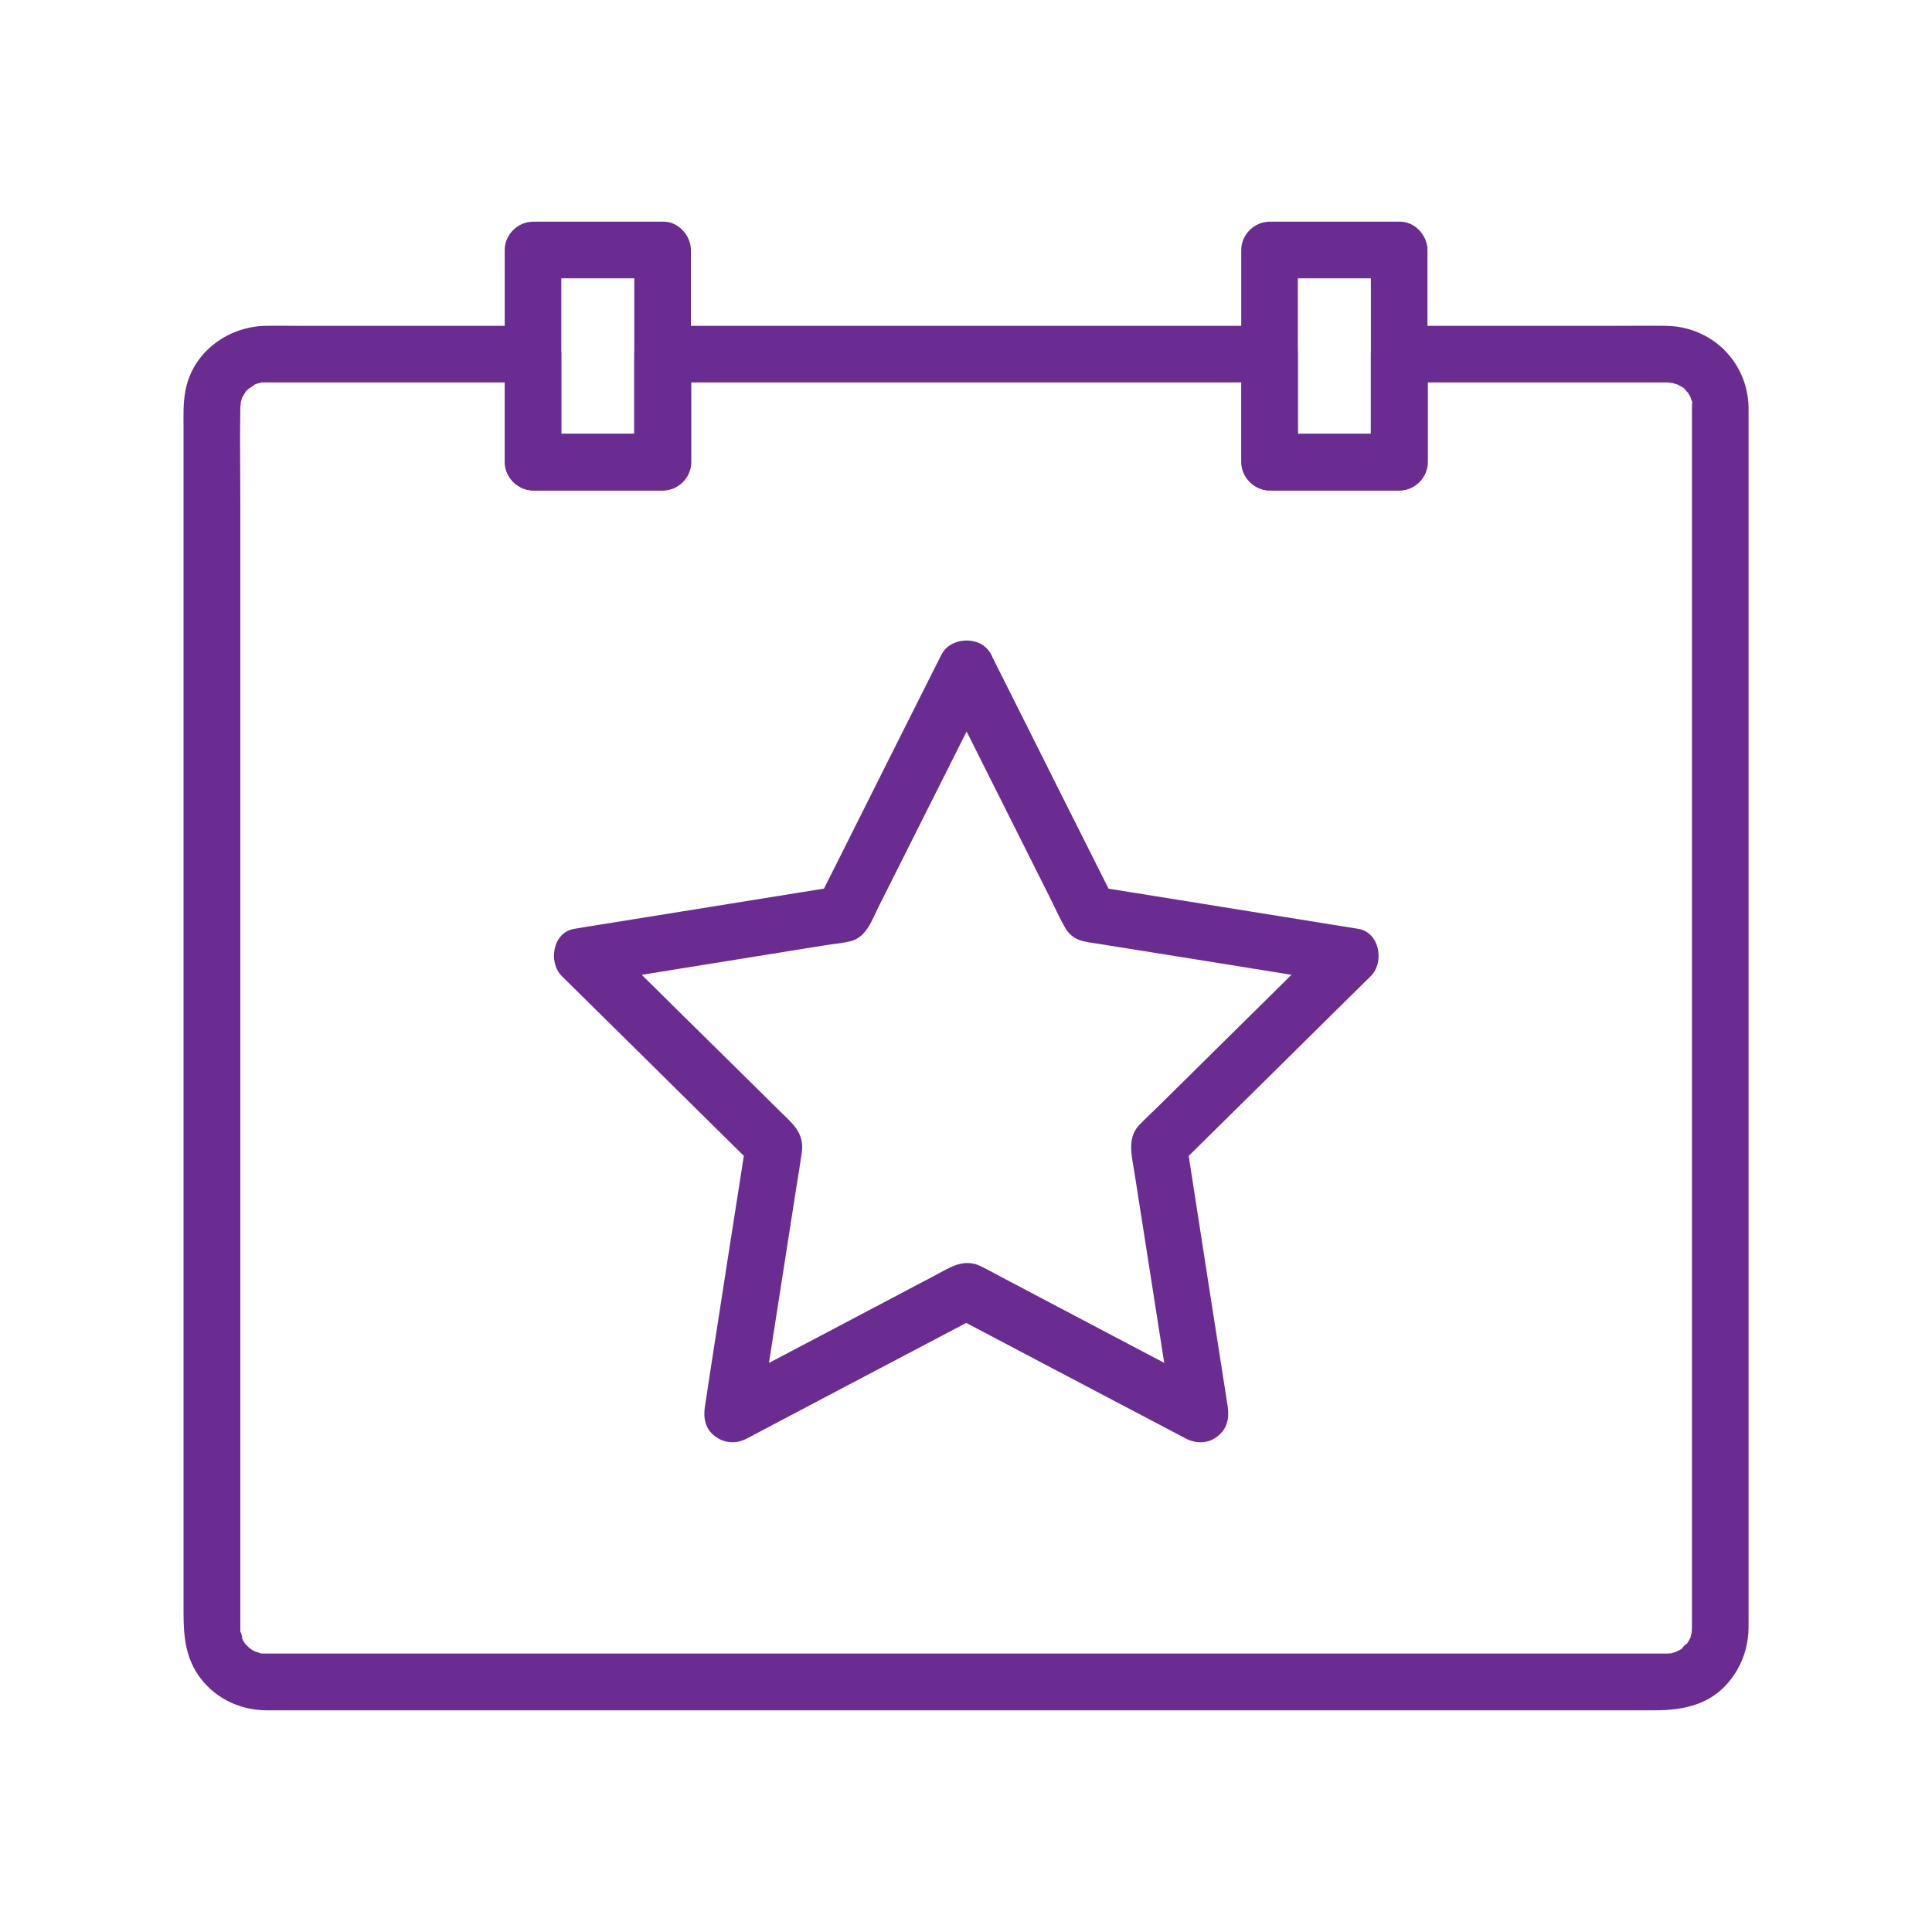 <svg width="64" height="64" viewBox="0 0 64 64" fill="none" xmlns="http://www.w3.org/2000/svg">
<path d="M31.188 21.681C29.994 24.056 28.8 26.431 27.613 28.806C27.444 29.137 27.275 29.475 27.113 29.806C27.3 29.663 27.488 29.519 27.675 29.375C25.15 29.781 22.625 30.187 20.1 30.594C19.744 30.65 19.382 30.706 19.025 30.769C18.307 30.881 18.15 31.881 18.613 32.337C20.475 34.175 22.338 36.013 24.194 37.85C24.457 38.106 24.713 38.362 24.975 38.619C24.894 38.312 24.813 38.013 24.732 37.706C24.325 40.3 23.919 42.9 23.519 45.494C23.463 45.863 23.407 46.225 23.351 46.594C23.294 46.975 23.357 47.331 23.688 47.581C24 47.813 24.388 47.838 24.732 47.657C26.994 46.463 29.257 45.269 31.519 44.081C31.838 43.913 32.163 43.744 32.482 43.575H31.538C33.801 44.769 36.063 45.963 38.326 47.15C38.645 47.319 38.97 47.488 39.288 47.657C39.626 47.831 40.026 47.825 40.332 47.581C40.651 47.331 40.726 46.988 40.67 46.594C40.263 44 39.857 41.4 39.457 38.806C39.401 38.438 39.345 38.075 39.288 37.706C39.207 38.013 39.126 38.312 39.045 38.619C40.907 36.781 42.77 34.944 44.626 33.106C44.889 32.85 45.145 32.594 45.407 32.337C45.87 31.881 45.707 30.887 44.995 30.769C42.47 30.363 39.945 29.956 37.42 29.55C37.064 29.494 36.701 29.438 36.345 29.375C36.532 29.519 36.72 29.663 36.907 29.806C35.714 27.431 34.52 25.056 33.332 22.681C33.164 22.35 32.995 22.013 32.832 21.681C32.607 21.231 31.97 21.1 31.551 21.344C31.089 21.613 30.989 22.175 31.214 22.625C32.395 24.975 33.57 27.325 34.751 29.675C34.926 30.019 35.082 30.381 35.276 30.719C35.539 31.181 35.926 31.194 36.376 31.263C37.857 31.5 39.339 31.738 40.82 31.975C42.045 32.175 43.276 32.369 44.501 32.569C44.364 32.044 44.226 31.525 44.089 31C42.207 32.856 40.326 34.719 38.445 36.575C38.207 36.813 37.957 37.038 37.726 37.281C37.32 37.725 37.501 38.325 37.582 38.856C37.82 40.375 38.057 41.894 38.295 43.413C38.489 44.638 38.676 45.863 38.87 47.088C39.326 46.738 39.789 46.381 40.245 46.031C37.964 44.831 35.682 43.625 33.401 42.425C33.101 42.269 32.801 42.1 32.501 41.95C31.926 41.669 31.482 41.981 30.995 42.238C29.67 42.938 28.345 43.638 27.014 44.338C25.939 44.9 24.87 45.469 23.795 46.031C24.251 46.381 24.714 46.738 25.17 47.088C25.576 44.469 25.989 41.856 26.395 39.237C26.451 38.894 26.507 38.55 26.557 38.206C26.657 37.538 26.276 37.244 25.863 36.837C24.776 35.763 23.689 34.688 22.601 33.619C21.72 32.744 20.832 31.875 19.951 31C19.814 31.525 19.676 32.044 19.538 32.569C22.126 32.15 24.707 31.738 27.295 31.319C27.588 31.269 27.901 31.25 28.189 31.175C28.701 31.044 28.889 30.469 29.101 30.044C29.801 28.656 30.495 27.269 31.195 25.875C31.738 24.787 32.288 23.7 32.832 22.613C33.057 22.163 32.951 21.594 32.495 21.331C32.057 21.1 31.42 21.225 31.189 21.681L31.188 21.681Z" fill="#6A2C91"/>
<path d="M56.048 13.487V16.556V24.206V34.069V43.856V51.269V53.343V53.843V53.944V53.956C56.048 53.95 56.023 54.225 56.042 54.093C56.067 53.956 56.005 54.225 56.005 54.218C55.955 54.456 56.055 54.137 55.992 54.262C55.948 54.35 55.898 54.431 55.842 54.506C55.986 54.312 55.58 54.718 55.773 54.575C55.73 54.606 55.68 54.637 55.636 54.662C55.636 54.662 55.398 54.775 55.523 54.725C55.648 54.675 55.392 54.762 55.398 54.756C55.167 54.837 55.498 54.762 55.355 54.769C55.311 54.769 55.267 54.775 55.223 54.775H55.155H54.761H52.998H46.398H37.117H26.942H17.699H11.036H9.255H8.849H8.78H8.774C8.711 54.775 8.661 54.775 8.599 54.769C8.655 54.775 8.749 54.812 8.599 54.756C8.574 54.75 8.318 54.656 8.505 54.737C8.455 54.712 8.405 54.687 8.361 54.662C8.361 54.662 8.149 54.512 8.255 54.593C8.33 54.656 8.136 54.468 8.111 54.444C8.217 54.562 8.13 54.475 8.111 54.437C8.068 54.362 8.024 54.3 7.992 54.218C8.092 54.437 7.936 53.875 7.968 54.125C7.961 54.062 7.961 54.006 7.961 53.944V53.843V53.35V51.306V43.956V34.156V24.256V16.606C7.961 15.569 7.942 14.525 7.961 13.488C7.961 13.45 8.005 13.206 7.961 13.394C7.974 13.325 7.992 13.256 8.018 13.188C8.061 13.05 7.905 13.356 8.036 13.144C8.074 13.088 8.105 13.025 8.143 12.969C8.217 12.85 7.992 13.094 8.174 12.938C8.211 12.9 8.255 12.863 8.293 12.825C8.149 12.956 8.399 12.763 8.443 12.738C8.48 12.713 8.599 12.681 8.449 12.731C8.518 12.706 8.58 12.694 8.649 12.675C8.793 12.638 8.436 12.669 8.699 12.669H8.786H8.867H10.149H14.93H17.667L16.73 11.731V15.312C16.73 15.819 17.161 16.25 17.667 16.25H21.961C22.468 16.25 22.899 15.819 22.899 15.312V11.731C22.586 12.044 22.274 12.356 21.961 12.669H28.786H39.586H42.068L41.13 11.731V15.312C41.13 15.819 41.561 16.25 42.068 16.25H46.361C46.867 16.25 47.299 15.819 47.299 15.312V11.731C46.986 12.044 46.674 12.356 46.361 12.669H54.88H55.243C55.28 12.669 55.536 12.713 55.336 12.669C55.38 12.675 55.693 12.788 55.511 12.706C55.586 12.744 55.655 12.788 55.73 12.825C55.905 12.925 55.668 12.731 55.799 12.881C55.818 12.9 55.986 13.106 55.868 12.938C55.93 13.025 55.986 13.125 56.036 13.219C55.949 13.031 56.043 13.288 56.055 13.313C56.074 13.419 56.08 13.425 56.068 13.313C56.043 13.375 56.049 13.431 56.049 13.488C56.062 13.975 56.474 14.45 56.986 14.425C57.486 14.4 57.936 14.012 57.924 13.488C57.886 11.963 56.68 10.8 55.161 10.794C54.618 10.787 54.074 10.794 53.524 10.794H47.855H46.349C45.843 10.794 45.411 11.225 45.411 11.731V15.312L46.349 14.375H42.055C42.368 14.688 42.68 15 42.993 15.312V11.731C42.993 11.225 42.561 10.794 42.055 10.794H35.23H24.43H21.949C21.443 10.794 21.011 11.225 21.011 11.731V15.312L21.949 14.375H17.655C17.968 14.688 18.28 15 18.593 15.312V11.731C18.593 11.225 18.161 10.794 17.655 10.794H9.917C9.549 10.794 9.174 10.787 8.805 10.794C7.549 10.812 6.38 11.669 6.143 12.938C6.061 13.363 6.08 13.794 6.08 14.231V19.863V28.957V39.219V48.144V53.425C6.08 54.213 6.143 54.95 6.661 55.619C7.186 56.288 7.974 56.65 8.817 56.656H9.167H13.73H21.911H31.974H41.986H50.236H54.811C55.705 56.656 56.586 56.494 57.217 55.775C57.686 55.244 57.917 54.594 57.924 53.894V53.444V48.238V39.288V29.081V19.931V14.269V13.494C57.924 13.007 57.492 12.532 56.986 12.557C56.48 12.575 56.049 12.963 56.049 13.488L56.048 13.487Z" fill="#6A2C91"/>
<path d="M21.012 8.281V14.444V15.306C21.325 14.994 21.637 14.681 21.95 14.369H17.656C17.969 14.681 18.281 14.994 18.594 15.306V9.144V8.281L17.656 9.219H21.95C22.438 9.219 22.913 8.787 22.887 8.281C22.863 7.775 22.475 7.344 21.95 7.344H17.656C17.15 7.344 16.719 7.775 16.719 8.281V14.444V15.306C16.719 15.813 17.15 16.244 17.656 16.244H21.95C22.456 16.244 22.887 15.813 22.887 15.306V9.144V8.281C22.887 7.794 22.456 7.319 21.95 7.344C21.438 7.369 21.012 7.756 21.012 8.281Z" fill="#6A2C91"/>
<path d="M45.412 8.281V14.444V15.306C45.724 14.994 46.037 14.681 46.349 14.369H42.056C42.368 14.681 42.681 14.994 42.993 15.306V9.144V8.281L42.056 9.219H46.349C46.837 9.219 47.312 8.787 47.287 8.281C47.262 7.775 46.874 7.344 46.349 7.344H42.056C41.549 7.344 41.118 7.775 41.118 8.281V14.444V15.306C41.118 15.813 41.549 16.244 42.056 16.244H46.349C46.856 16.244 47.287 15.813 47.287 15.306V9.144V8.281C47.287 7.794 46.856 7.319 46.349 7.344C45.837 7.369 45.412 7.756 45.412 8.281Z" fill="#6A2C91"/>
</svg>
